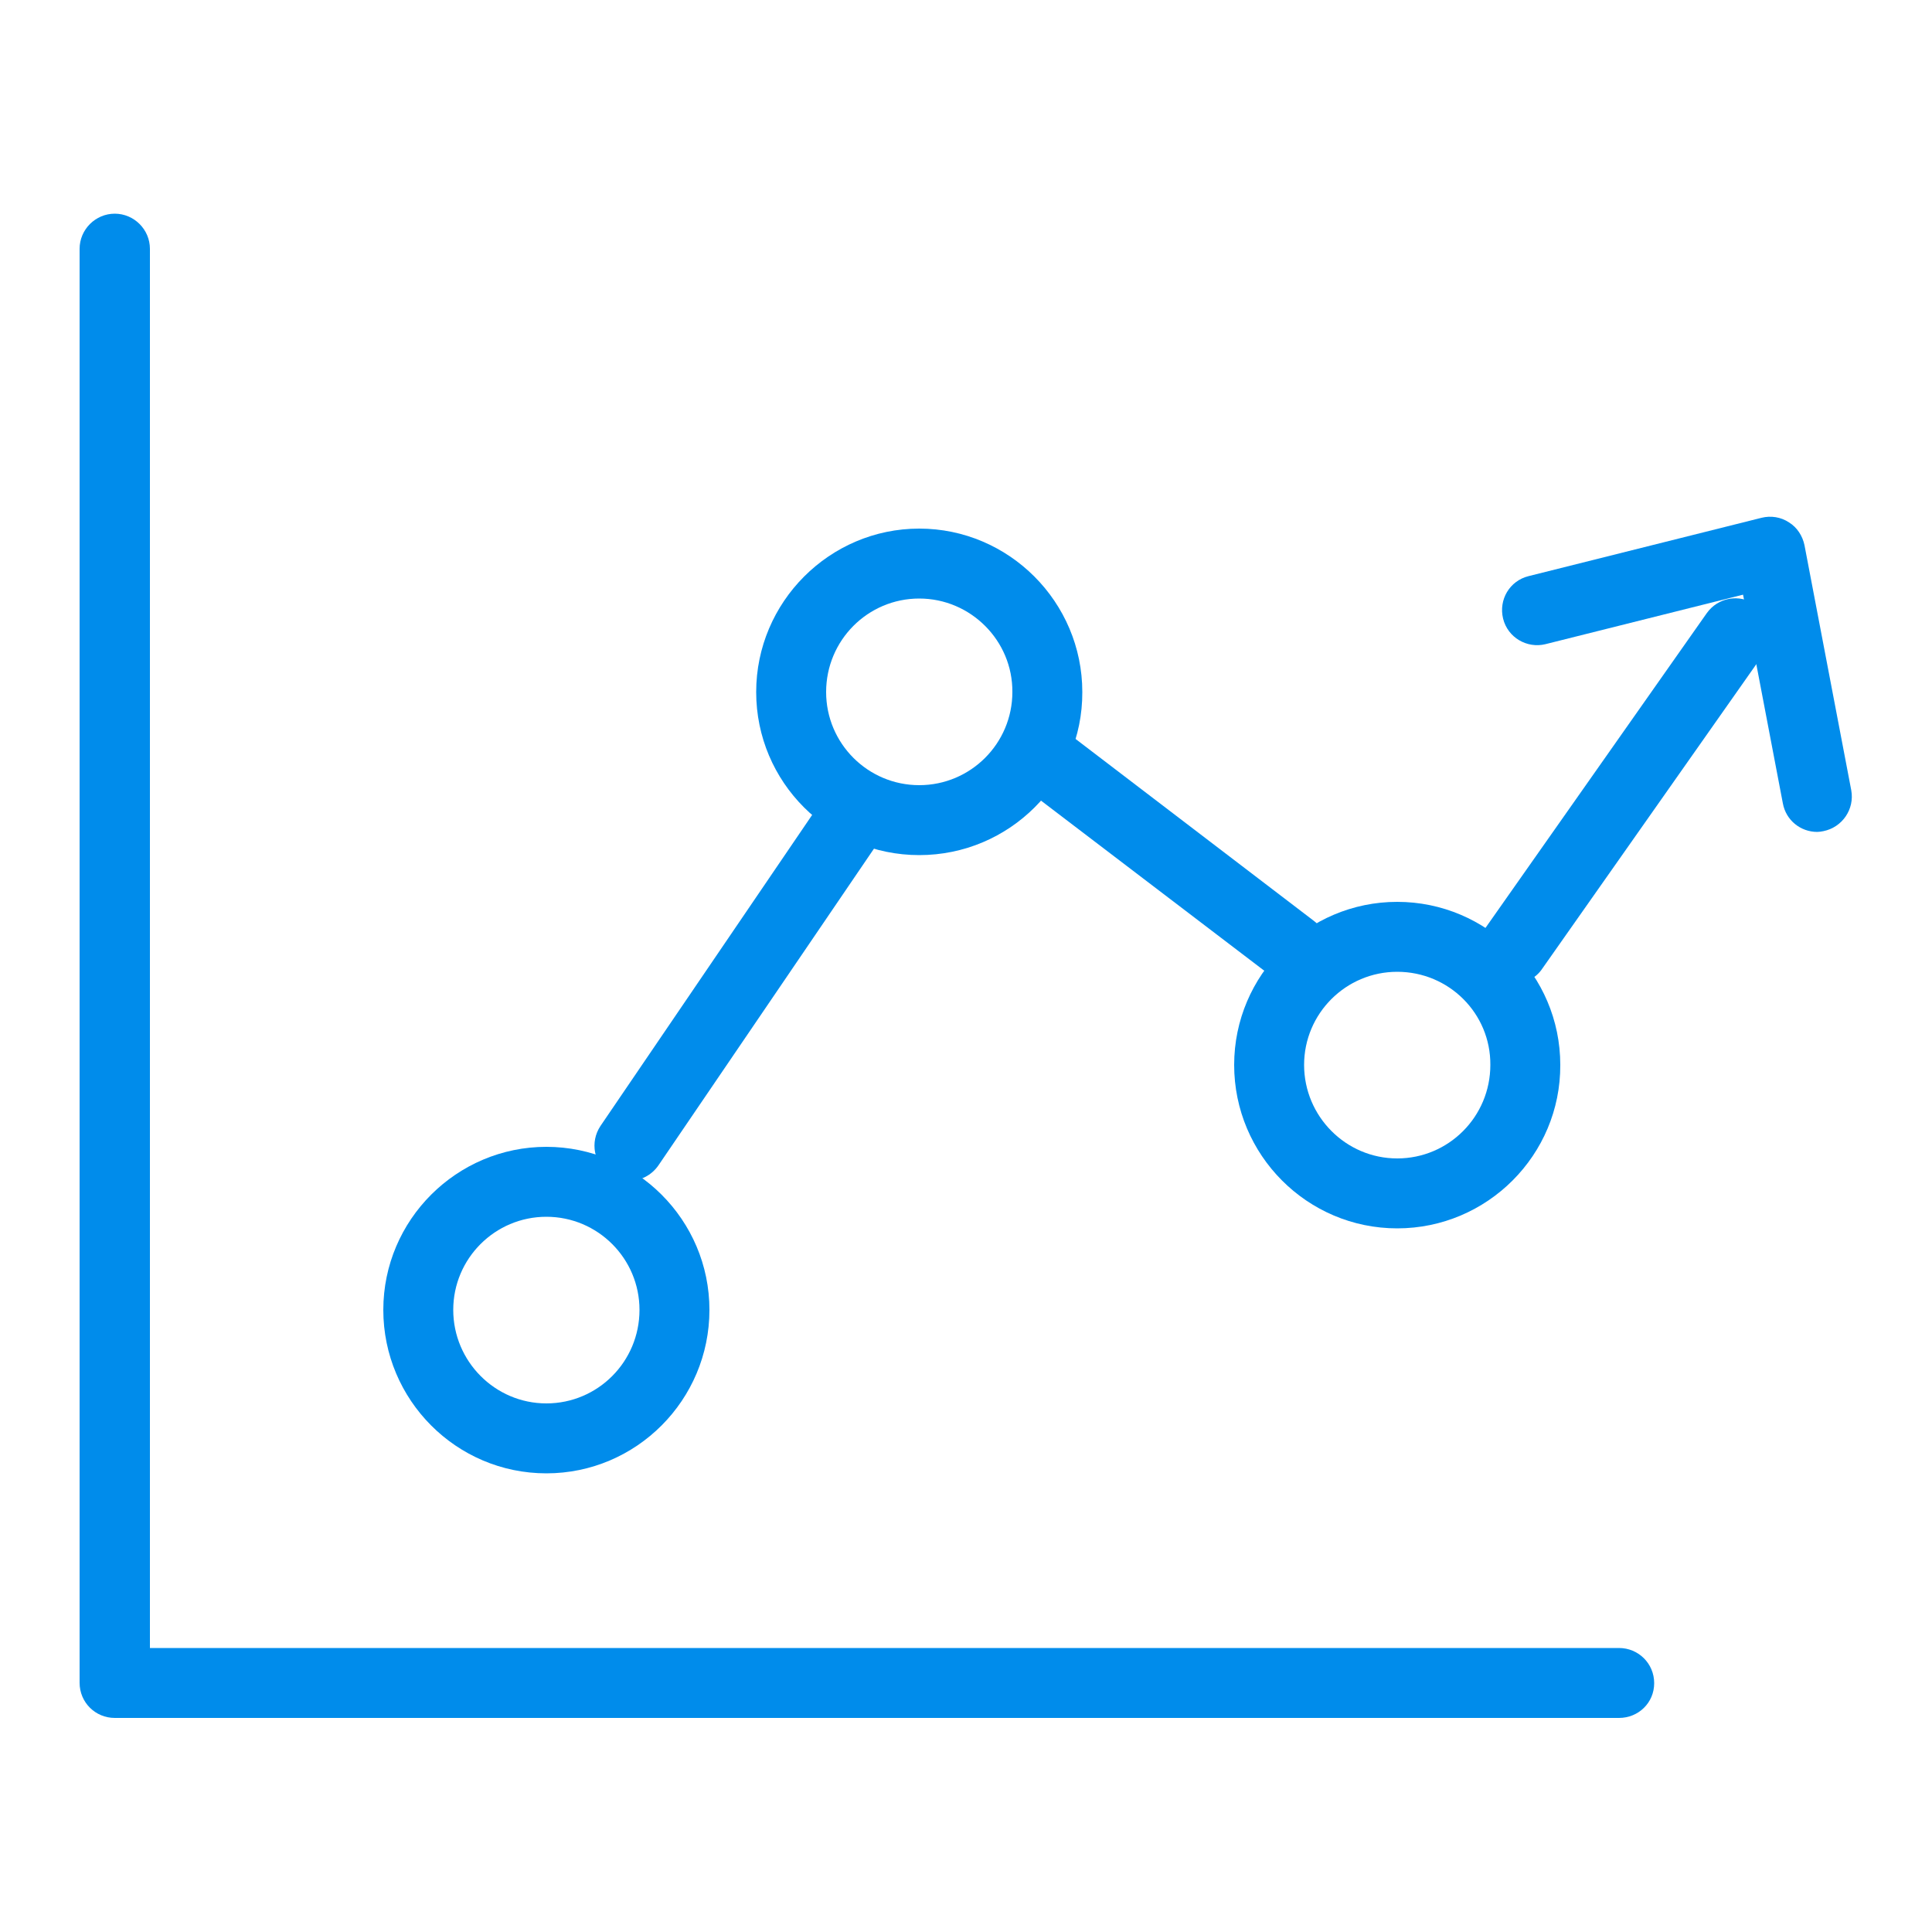 <?xml version="1.0" encoding="utf-8"?>
<!-- Generator: Adobe Illustrator 26.2.1, SVG Export Plug-In . SVG Version: 6.00 Build 0)  -->
<svg version="1.1" id="레이어_1" xmlns="http://www.w3.org/2000/svg" xmlns:xlink="http://www.w3.org/1999/xlink" x="0px"
	 y="0px" viewBox="0 0 50 50" style="enable-background:new 0 0 50 50;" xml:space="preserve">
<style type="text/css">
	.st0{fill:#008CEB;}
</style>
<g>
	<g>
		<path class="st0" d="M-41.87,39.69C-41.88,39.69-41.88,39.69-41.87,39.69c-0.42,0-0.76-0.34-0.75-0.76c0-0.63,0-1.26,0-1.89
			c0-0.63,0-1.27,0-1.9c0.01-2.85,2.98-4.3,5.37-5.46c0.59-0.28,1.14-0.55,1.59-0.81l0.22-0.13c0.74-0.42,0.98-0.6,0.98-1.09v-4.15
			c-0.04-0.08-0.13-0.22-0.18-0.3c-0.12-0.19-0.22-0.36-0.28-0.52c-0.43-1.15-0.64-2.55-0.64-4.15c0-2.83,0.4-6.25,3.54-7.66
			c0.8-0.36,1.91-0.57,2.96-0.57c0.42,0,0.75,0.34,0.75,0.75s-0.34,0.75-0.75,0.75c-0.84,0-1.74,0.17-2.35,0.44
			c-2.34,1.05-2.65,3.76-2.65,6.28c0,1.42,0.18,2.64,0.55,3.63c0.03,0.06,0.09,0.15,0.15,0.24c0.22,0.35,0.41,0.65,0.41,1v4.25
			c0,1.41-1.01,1.98-1.75,2.4l-0.21,0.12c-0.5,0.29-1.08,0.57-1.69,0.87c-2.11,1.03-4.51,2.19-4.52,4.1c0,0.63,0,1.26,0,1.89
			c0,0.63,0,1.27,0,1.9C-41.12,39.36-41.46,39.69-41.87,39.69z"/>
		<path class="st0" d="M-16.13,39.69c-0.42,0-0.75-0.34-0.75-0.75c0-0.63,0-1.27,0-1.9c0-0.63,0-1.26,0-1.89
			c-0.01-1.91-2.41-3.08-4.52-4.1c-0.61-0.3-1.19-0.58-1.69-0.87l-0.2-0.12c-0.74-0.42-1.75-0.99-1.75-2.4v-4.25
			c0-0.34,0.19-0.65,0.41-1c0.06-0.1,0.12-0.19,0.15-0.25c0.36-0.97,0.54-2.2,0.54-3.62c0-2.52-0.31-5.24-2.65-6.28
			c-0.61-0.27-1.51-0.44-2.35-0.44c-0.42,0-0.75-0.34-0.75-0.75s0.34-0.75,0.75-0.75c1.06,0,2.17,0.21,2.97,0.57
			c3.14,1.41,3.54,4.83,3.54,7.66c0,1.6-0.22,3-0.64,4.16c-0.06,0.16-0.16,0.33-0.28,0.52c-0.05,0.09-0.14,0.22-0.18,0.3v4.15
			c0,0.49,0.24,0.67,0.99,1.09l0.22,0.12c0.45,0.26,1,0.53,1.59,0.82c2.39,1.16,5.36,2.6,5.37,5.46c0,0.63,0,1.27,0,1.9
			c0,0.63,0,1.26,0,1.89C-15.37,39.35-15.71,39.69-16.13,39.69C-16.12,39.69-16.12,39.69-16.13,39.69z"/>
	</g>
	<g>
		<path class="st0" d="M-51.24,39.69C-51.24,39.69-51.24,39.69-51.24,39.69c-0.42,0-0.76-0.34-0.75-0.76c0-0.46,0-0.91,0-1.37
			c0-0.48,0-0.97,0-1.45c0.01-2.24,2.38-3.39,4.11-4.23c0.43-0.21,0.84-0.41,1.17-0.6l0.17-0.1c0.55-0.31,0.64-0.4,0.64-0.65V27.5
			c-0.03-0.05-0.07-0.11-0.11-0.17c-0.09-0.15-0.18-0.28-0.23-0.42c-0.33-0.88-0.49-1.95-0.49-3.16c0-2.16,0.31-4.79,2.75-5.88
			c0.62-0.28,1.48-0.44,2.29-0.44c0.42,0,0.75,0.34,0.75,0.75c0,0.42-0.34,0.75-0.75,0.75c-0.6,0-1.24,0.12-1.67,0.31
			c-1.3,0.58-1.86,1.93-1.86,4.5c0,1.04,0.13,1.92,0.4,2.64c0.01,0.02,0.05,0.08,0.09,0.15c0.17,0.27,0.33,0.54,0.33,0.85v3.17
			c0,1.16-0.84,1.64-1.4,1.96l-0.15,0.09c-0.38,0.22-0.81,0.43-1.27,0.65c-1.52,0.74-3.25,1.58-3.26,2.88c0,0.48,0,0.96,0,1.44
			c0,0.46,0,0.92,0,1.38C-50.49,39.36-50.83,39.69-51.24,39.69z"/>
		<path class="st0" d="M-38.14,28.13c-0.42,0-0.75-0.34-0.75-0.75c0-0.31,0.16-0.57,0.33-0.85c0.04-0.06,0.08-0.12,0.1-0.17
			c0.25-0.69,0.39-1.58,0.39-2.61c0-2.57-0.56-3.92-1.86-4.5c-0.43-0.19-1.07-0.31-1.67-0.31c-0.42,0-0.75-0.34-0.75-0.75
			c0-0.42,0.34-0.75,0.75-0.75c0.81,0,1.67,0.17,2.29,0.44c2.44,1.09,2.75,3.72,2.75,5.88c0,1.22-0.17,2.28-0.49,3.16
			c-0.04,0.1-0.12,0.26-0.23,0.42c-0.04,0.07-0.09,0.14-0.12,0.2C-37.47,27.87-37.77,28.13-38.14,28.13z"/>
	</g>
	<g>
		<path class="st0" d="M-6.76,39.69c-0.42,0-0.75-0.34-0.75-0.75c0-0.46,0-0.92,0-1.38c0-0.48,0-0.96,0-1.44
			c-0.01-1.31-1.73-2.14-3.26-2.88c-0.46-0.22-0.89-0.43-1.27-0.65l-0.15-0.09c-0.56-0.32-1.4-0.8-1.4-1.96v-3.17
			c0-0.31,0.16-0.57,0.33-0.85c0.04-0.06,0.08-0.12,0.1-0.17c0.25-0.69,0.39-1.58,0.39-2.61c0-2.57-0.56-3.92-1.86-4.5
			c-0.43-0.19-1.07-0.31-1.67-0.31c-0.42,0-0.75-0.34-0.75-0.75c0-0.42,0.34-0.75,0.75-0.75c0.81,0,1.67,0.17,2.29,0.44
			c2.44,1.09,2.75,3.72,2.75,5.88c0,1.21-0.17,2.28-0.49,3.16c-0.05,0.14-0.13,0.27-0.23,0.42c-0.04,0.06-0.08,0.12-0.11,0.17v3.04
			c0,0.25,0.08,0.33,0.64,0.65l0.17,0.1c0.33,0.19,0.74,0.39,1.17,0.6c1.73,0.84,4.1,1.99,4.11,4.23c0,0.48,0,0.97,0,1.45
			c0,0.46,0,0.91,0,1.37C-6,39.35-6.34,39.69-6.76,39.69C-6.76,39.69-6.76,39.69-6.76,39.69z"/>
		<path class="st0" d="M-19.86,28.13c-0.36,0-0.67-0.26-0.74-0.6c-0.03-0.06-0.08-0.13-0.12-0.2c-0.1-0.16-0.19-0.32-0.22-0.42
			c-0.33-0.89-0.49-1.95-0.49-3.16c0-2.16,0.31-4.79,2.75-5.88c0.62-0.28,1.48-0.44,2.29-0.44c0.42,0,0.75,0.34,0.75,0.75
			c0,0.42-0.34,0.75-0.75,0.75c-0.6,0-1.24,0.12-1.67,0.31c-1.3,0.58-1.86,1.93-1.86,4.5c0,1.04,0.13,1.92,0.4,2.64
			c0.01,0.02,0.05,0.08,0.09,0.14c0.17,0.28,0.33,0.54,0.33,0.85C-19.11,27.79-19.45,28.13-19.86,28.13z"/>
	</g>
</g>
<g>
	<path class="st0" d="M-18.94,48.4h-13.22c-0.49,0-0.89-0.4-0.89-0.89V42.9c-0.25,0.02-0.5,0.05-0.75,0.07
		c-1.36,0.14-2.76,0.29-3.77-0.64c-0.82-0.76-1.18-2.07-1.14-4.12l0.01-0.19c0.04-1.11,0.05-1.78,0.05-2.19
		c-0.45-0.03-1.19-0.06-2.42-0.12c-0.41-0.02-0.76-0.23-0.97-0.57c-0.14-0.24-0.32-0.75,0.05-1.51c2.12-4.3,2.49-5.16,2.55-5.32
		c0.24-0.66,0.2-1.31,0.14-2.07c-0.02-0.35-0.05-0.7-0.05-1.06c0-7.42,6-13.24,13.67-13.24c2.16,0,4.76,0.68,6.8,1.77
		c4.18,2.25,6.92,7.25,7.14,13.06c0,0,0,0,0,0c0.15,3.98-0.92,6.38-2.7,8.98c-0.77,1.12-1.69,2.17-2.73,3.13
		c-0.03,0.03-0.17,0.14-0.36,0.28c-0.12,0.09-0.35,0.26-0.53,0.4v7.96C-18.05,48.01-18.45,48.4-18.94,48.4z M-31.27,46.63h11.45
		v-7.45c0-0.52,0.31-0.75,1.24-1.45c0.11-0.08,0.2-0.15,0.24-0.18c0.92-0.85,1.75-1.8,2.45-2.81c1.88-2.74,2.51-4.81,2.39-7.9l0,0
		c-0.2-5.18-2.58-9.61-6.21-11.57c-1.76-0.95-4.1-1.56-5.96-1.56c-6.67,0-11.89,5.04-11.89,11.47c0,0.32,0.02,0.64,0.04,0.94
		c0.06,0.87,0.12,1.78-0.25,2.79c-0.06,0.15-0.22,0.62-2.41,5.06c2.37,0.11,2.47,0.14,2.59,0.17c0.78,0.22,0.77,0.57,0.66,3.93
		l-0.01,0.18c-0.04,1.83,0.29,2.52,0.57,2.78c0.42,0.39,1.34,0.29,2.39,0.19c0.55-0.06,1.18-0.12,1.82-0.12
		c0.49,0,0.89,0.4,0.89,0.89V46.63z"/>
	<path class="st0" d="M-37.69,14.61c-0.19,0-0.37-0.06-0.53-0.18l-4.98-3.76c-0.39-0.3-0.47-0.85-0.17-1.24
		c0.29-0.39,0.85-0.47,1.24-0.17l4.98,3.76c0.39,0.3,0.47,0.85,0.17,1.24C-37.15,14.49-37.42,14.61-37.69,14.61z"/>
	<path class="st0" d="M-32.38,10.58c-0.33,0-0.65-0.19-0.8-0.5l-2.32-4.84c-0.21-0.44-0.03-0.97,0.42-1.18
		c0.44-0.21,0.97-0.03,1.18,0.42l2.32,4.84c0.21,0.44,0.03,0.97-0.42,1.18C-32.12,10.55-32.25,10.58-32.38,10.58z"/>
	<path class="st0" d="M-14.31,14.61c-0.27,0-0.53-0.12-0.71-0.35c-0.3-0.39-0.22-0.95,0.17-1.24l4.98-3.76
		c0.39-0.3,0.95-0.22,1.24,0.17c0.3,0.39,0.22,0.95-0.17,1.24l-4.98,3.76C-13.94,14.55-14.13,14.61-14.31,14.61z"/>
	<path class="st0" d="M-19.62,10.58c-0.13,0-0.26-0.03-0.38-0.09c-0.44-0.21-0.63-0.74-0.42-1.18l2.32-4.84
		c0.21-0.44,0.74-0.63,1.18-0.42c0.44,0.21,0.63,0.74,0.42,1.18l-2.32,4.84C-18.97,10.39-19.29,10.58-19.62,10.58z"/>
	<path class="st0" d="M-26.67,9.11c-0.49,0-0.89-0.4-0.89-0.89V2.48c0-0.49,0.4-0.89,0.89-0.89s0.89,0.4,0.89,0.89v5.74
		C-25.79,8.71-26.18,9.11-26.67,9.11z"/>
	<g>
		<path class="st0" d="M-25.01,21.81v5.3l-0.43,6.13h-2.17l-0.43-6.13v-5.3H-25.01z M-25.07,35.94c0,0.39-0.14,0.73-0.37,1
			c-0.28,0.28-0.63,0.43-1.08,0.43c-0.45,0-0.81-0.16-1.06-0.43c-0.28-0.28-0.41-0.61-0.41-1c0-0.39,0.14-0.75,0.41-1.02
			c0.26-0.28,0.61-0.41,1.06-0.41c0.45,0,0.81,0.14,1.08,0.41C-25.2,35.19-25.07,35.55-25.07,35.94z"/>
	</g>
</g>
<g>
	<path class="st0" d="M-33.58,30.51h-5.23c-0.55-0.01-1.51-0.25-1.86-1.79c-0.25-1.1,0.21-1.86,0.58-2.47
		c0.25-0.41,0.45-0.74,0.45-1.15c0-0.84-0.62-1.57-1.45-1.7h-1c-0.83,0.14-1.45,0.86-1.45,1.7c0,0.41,0.2,0.73,0.45,1.15
		c0.37,0.61,0.83,1.37,0.58,2.47c-0.34,1.54-1.3,1.78-1.85,1.79h-5.24c-0.46,0-0.82-0.37-0.82-0.82s0.37-0.82,0.82-0.82h5.23
		c0.13,0,0.23-0.42,0.25-0.5c0.1-0.43-0.06-0.71-0.38-1.25c-0.31-0.5-0.69-1.13-0.69-2c0-1.68,1.26-3.12,2.92-3.35
		c0.04,0,0.07-0.01,0.11-0.01h1.12c0.04,0,0.07,0,0.11,0.01c1.67,0.22,2.93,1.66,2.93,3.35c0,0.87-0.38,1.5-0.69,2
		c-0.33,0.54-0.48,0.82-0.38,1.25c0.02,0.08,0.12,0.5,0.26,0.5h5.22c0.46,0,0.82,0.37,0.82,0.82S-33.13,30.51-33.58,30.51z"/>
	<path class="st0" d="M-33.36,46.47h-16.87c-0.46,0-0.82-0.37-0.82-0.82V11.64c0-0.46,0.37-0.82,0.82-0.82h16.87
		c0.46,0,0.82,0.37,0.82,0.82s-0.37,0.82-0.82,0.82h-16.05v32.36h15.53c0.14-0.12,0.32-0.18,0.52-0.18c0.46,0,0.82,0.37,0.82,0.82
		v0.18C-32.54,46.1-32.91,46.47-33.36,46.47z"/>
	<path class="st0" d="M-16.49,46.47h-16.87c-0.46,0-0.82-0.37-0.82-0.82c0-0.46,0.37-0.82,0.82-0.82h16.05v-14.3l-0.42,0h-4.52
		c0,0.01-0.06,0.1-0.11,0.34c-0.07,0.33,0.04,0.55,0.32,1c0.27,0.45,0.61,1.01,0.61,1.79c0,1.51-1.13,2.8-2.62,3
		c-0.04,0-0.07,0.01-0.11,0.01h-0.96c-0.04,0-0.07,0-0.11-0.01c-1.5-0.2-2.63-1.49-2.63-3c0-0.78,0.34-1.34,0.61-1.79
		c0.27-0.45,0.39-0.66,0.32-1c-0.06-0.29-0.14-0.36-0.14-0.36l-6.06,0.02c-0.46,0-0.82-0.37-0.82-0.82c0-0.46,0.37-0.82,0.82-0.82
		h6.1c0.41,0.01,1.39,0.17,1.71,1.63c0.22,1-0.21,1.7-0.52,2.21c-0.23,0.38-0.37,0.63-0.37,0.93c0,0.67,0.49,1.25,1.15,1.36h0.84
		c0.66-0.11,1.14-0.69,1.14-1.36c0-0.3-0.14-0.55-0.37-0.93c-0.31-0.51-0.74-1.22-0.52-2.21c0.32-1.46,1.3-1.63,1.7-1.63l5.77-0.01
		c0.22,0,0.43,0.08,0.59,0.24c0.16,0.16,0.24,0.37,0.24,0.59v15.96C-15.67,46.1-16.04,46.47-16.49,46.47z"/>
	<path class="st0" d="M-33.31,46.16c-0.46,0-0.82-0.37-0.82-0.82v-5.44c0-0.42,0.18-1.41,1.67-1.75c1.02-0.23,1.75,0.21,2.28,0.53
		c0.4,0.24,0.66,0.39,0.98,0.39c0.71,0,1.32-0.52,1.44-1.22v-0.88c-0.12-0.7-0.73-1.22-1.44-1.22c-0.33,0-0.59,0.15-0.98,0.39
		c-0.53,0.32-1.25,0.76-2.28,0.53c-1.49-0.33-1.67-1.33-1.67-1.74v-4.7c0-0.46,0.37-0.82,0.82-0.82s0.82,0.37,0.82,0.82v4.69
		c0.01,0,0.1,0.08,0.38,0.14c0.36,0.08,0.6-0.05,1.06-0.33c0.46-0.28,1.04-0.63,1.84-0.63c1.55,0,2.88,1.16,3.08,2.7
		c0,0.04,0.01,0.07,0.01,0.11v1c0,0.04,0,0.07-0.01,0.11c-0.21,1.54-1.53,2.7-3.08,2.7c-0.8,0-1.38-0.35-1.84-0.63
		c-0.46-0.28-0.7-0.41-1.06-0.33c-0.32,0.07-0.39,0.16-0.39,0.16l0.01,5.42C-32.49,45.79-32.86,46.16-33.31,46.16z"/>
	<path class="st0" d="M-33.31,29.47c-0.46,0-0.82-0.37-0.82-0.82V23.2c0-0.42,0.18-1.41,1.67-1.75c1.02-0.23,1.75,0.21,2.27,0.53
		c0.4,0.24,0.66,0.39,0.98,0.39c0.71,0,1.32-0.52,1.44-1.22v-0.88c-0.12-0.7-0.73-1.22-1.44-1.22c-0.33,0-0.59,0.15-0.98,0.39
		c-0.53,0.32-1.25,0.76-2.27,0.53c-1.49-0.33-1.67-1.33-1.67-1.74v-6.17c0-0.46,0.37-0.82,0.82-0.82s0.82,0.37,0.82,0.82v6.16
		c0.01,0,0.1,0.08,0.38,0.14c0.35,0.08,0.59-0.05,1.06-0.33c0.46-0.28,1.04-0.63,1.84-0.63c1.55,0,2.88,1.16,3.08,2.7
		c0,0.04,0.01,0.07,0.01,0.11v1c0,0.04,0,0.07-0.01,0.11c-0.21,1.54-1.53,2.7-3.08,2.7c-0.8,0-1.38-0.35-1.84-0.63
		c-0.46-0.28-0.7-0.42-1.06-0.33c-0.32,0.07-0.39,0.16-0.39,0.16l0.01,5.42C-32.49,29.1-32.86,29.47-33.31,29.47z"/>
	<g>
		<path class="st0" d="M-22.85,26.91c-0.34,0-0.66-0.21-0.78-0.55c0,0-1.71-4.82-1.75-4.93c-0.18-0.53-0.27-1.51,1.07-2.35
			c0.96-0.6,1.82-0.42,2.52-0.27c0.47,0.1,0.85,0.18,1.23,0.04c0.8-0.28,1.27-1.11,1.12-1.93l-0.33-0.94
			c-0.41-0.74-1.3-1.08-2.09-0.79c-0.38,0.14-0.62,0.43-0.93,0.8c-0.45,0.55-1.01,1.24-2.13,1.37c-1.56,0.19-2.11-0.63-2.3-1.14
			l-1.75-4.94l1.55-0.55c0,0,1.75,4.94,1.75,4.95c0.04,0.11,0.46,0.06,0.55,0.05c0.44-0.05,0.65-0.29,1.05-0.78
			c0.37-0.46,0.84-1.03,1.66-1.32c1.59-0.56,3.36,0.14,4.13,1.64c0.02,0.03,0.03,0.07,0.04,0.1l0.37,1.05
			c0.01,0.03,0.02,0.07,0.03,0.11c0.35,1.65-0.59,3.31-2.18,3.88c-0.82,0.29-1.54,0.14-2.12,0.02c-0.62-0.13-0.93-0.18-1.31,0.06
			c-0.07,0.05-0.43,0.28-0.39,0.41l0,0c0.08,0.22,0.39,1.1,1.74,4.92c0.15,0.43-0.07,0.9-0.5,1.05
			C-22.67,26.89-22.76,26.91-22.85,26.91z"/>
		<path class="st0" d="M-5.76,21.09c-0.34,0-0.66-0.21-0.78-0.55L-11.9,5.41l-16.24,5.75c-0.43,0.15-0.9-0.07-1.05-0.5
			c-0.15-0.43,0.07-0.9,0.5-1.05l17.02-6.03c0.21-0.07,0.43-0.06,0.63,0.03c0.2,0.09,0.35,0.26,0.42,0.47l5.63,15.91
			c0.15,0.43-0.07,0.9-0.5,1.05C-5.58,21.07-5.67,21.09-5.76,21.09z"/>
		<path class="st0" d="M-13.12,30.39c-1.29,0-2.49-0.81-2.94-2.07c-0.27-0.76-0.13-1.42-0.02-1.94c0.11-0.53,0.16-0.8-0.04-1.11
			c-0.14-0.22-0.23-0.29-0.27-0.31c-0.2,0.07-6.1,2.16-6.1,2.16c-0.43,0.15-0.9-0.07-1.05-0.5s0.07-0.9,0.5-1.05
			c4.78-1.69,5.85-2.07,6.12-2.16l0,0c0.39-0.13,1.38-0.3,2.19,1c0.56,0.89,0.38,1.72,0.26,2.32c-0.1,0.46-0.15,0.75-0.04,1.06
			c0.24,0.67,0.93,1.08,1.63,0.95l0.83-0.29c0.62-0.34,0.9-1.09,0.67-1.77c-0.11-0.31-0.34-0.5-0.7-0.8
			c-0.48-0.39-1.14-0.93-1.26-1.97c-0.19-1.52,0.69-2.01,1.08-2.15c0.09-0.03,5.82-2.06,5.82-2.06l0.55,1.56
			c-5.21,1.85-5.76,2.04-5.84,2.07c0.03,0-0.01,0.11,0.02,0.4c0.04,0.36,0.25,0.55,0.67,0.89c0.42,0.34,0.94,0.77,1.21,1.52
			c0.52,1.46-0.13,3.1-1.51,3.81c-0.03,0.02-0.07,0.03-0.1,0.04l-0.94,0.33c-0.03,0.01-0.07,0.02-0.1,0.03
			C-12.7,30.37-12.91,30.39-13.12,30.39z"/>
	</g>
</g>
<g>
	<path class="st0" d="M41.9,44.46H2.97c-0.5,0-0.91-0.4-0.91-0.91V6.44c0-0.5,0.41-0.91,0.91-0.91s0.91,0.41,0.91,0.91v36.21H41.9
		c0.5,0,0.91,0.4,0.91,0.91S42.4,44.46,41.9,44.46z"/>
	<path class="st0" d="M14.14,38.13c-2.33,0-4.22-1.9-4.22-4.23c0-2.33,1.9-4.22,4.22-4.22s4.22,1.89,4.22,4.22
		C18.36,36.23,16.47,38.13,14.14,38.13z M14.14,31.49c-1.33,0-2.41,1.08-2.41,2.41c0,1.33,1.08,2.42,2.41,2.42s2.41-1.08,2.41-2.42
		C16.55,32.57,15.47,31.49,14.14,31.49z"/>
	<path class="st0" d="M23.79,22.13c-2.33,0-4.22-1.89-4.22-4.22c0-2.33,1.9-4.23,4.22-4.23s4.22,1.9,4.22,4.23
		C28.02,20.24,26.12,22.13,23.79,22.13z M23.79,15.49c-1.33,0-2.41,1.08-2.41,2.42c0,1.33,1.08,2.41,2.41,2.41s2.41-1.08,2.41-2.41
		C26.21,16.58,25.12,15.49,23.79,15.49z"/>
	<path class="st0" d="M36.16,31.79c-2.33,0-4.22-1.9-4.22-4.23c0-2.33,1.9-4.22,4.22-4.22s4.22,1.89,4.22,4.22
		C40.39,29.89,38.49,31.79,36.16,31.79z M36.16,25.15c-1.33,0-2.41,1.08-2.41,2.41c0,1.33,1.08,2.42,2.41,2.42
		c1.33,0,2.41-1.08,2.41-2.42C38.58,26.23,37.5,25.15,36.16,25.15z"/>
	<path class="st0" d="M16.29,30.56c-0.18,0-0.35-0.05-0.51-0.16c-0.41-0.28-0.52-0.84-0.24-1.26l5.88-8.64
		c0.28-0.41,0.84-0.52,1.26-0.24c0.41,0.28,0.52,0.84,0.24,1.26l-5.88,8.64C16.86,30.42,16.57,30.56,16.29,30.56z"/>
	<path class="st0" d="M33.45,25.45c-0.19,0-0.38-0.06-0.55-0.19l-6.34-4.83c-0.4-0.3-0.47-0.87-0.17-1.27
		c0.3-0.4,0.87-0.48,1.27-0.17L34,23.83c0.4,0.3,0.47,0.87,0.17,1.27C33.99,25.33,33.72,25.45,33.45,25.45z"/>
	<path class="st0" d="M39.18,25.45c-0.18,0-0.36-0.05-0.52-0.17c-0.41-0.29-0.51-0.85-0.22-1.26l5.73-8.15
		c0.29-0.41,0.85-0.51,1.26-0.22c0.41,0.29,0.51,0.85,0.22,1.26l-5.73,8.15C39.75,25.32,39.47,25.45,39.18,25.45z"/>
	<path class="st0" d="M47.03,21.53c-0.43,0-0.81-0.3-0.89-0.74l-1.03-5.4L40,16.67c-0.48,0.12-0.98-0.17-1.1-0.66
		c-0.12-0.49,0.17-0.98,0.66-1.1l6.03-1.51c0.24-0.06,0.5-0.02,0.71,0.12c0.21,0.13,0.35,0.35,0.4,0.59l1.21,6.34
		c0.09,0.49-0.23,0.96-0.72,1.06C47.14,21.52,47.08,21.53,47.03,21.53z"/>
</g>
</svg>
